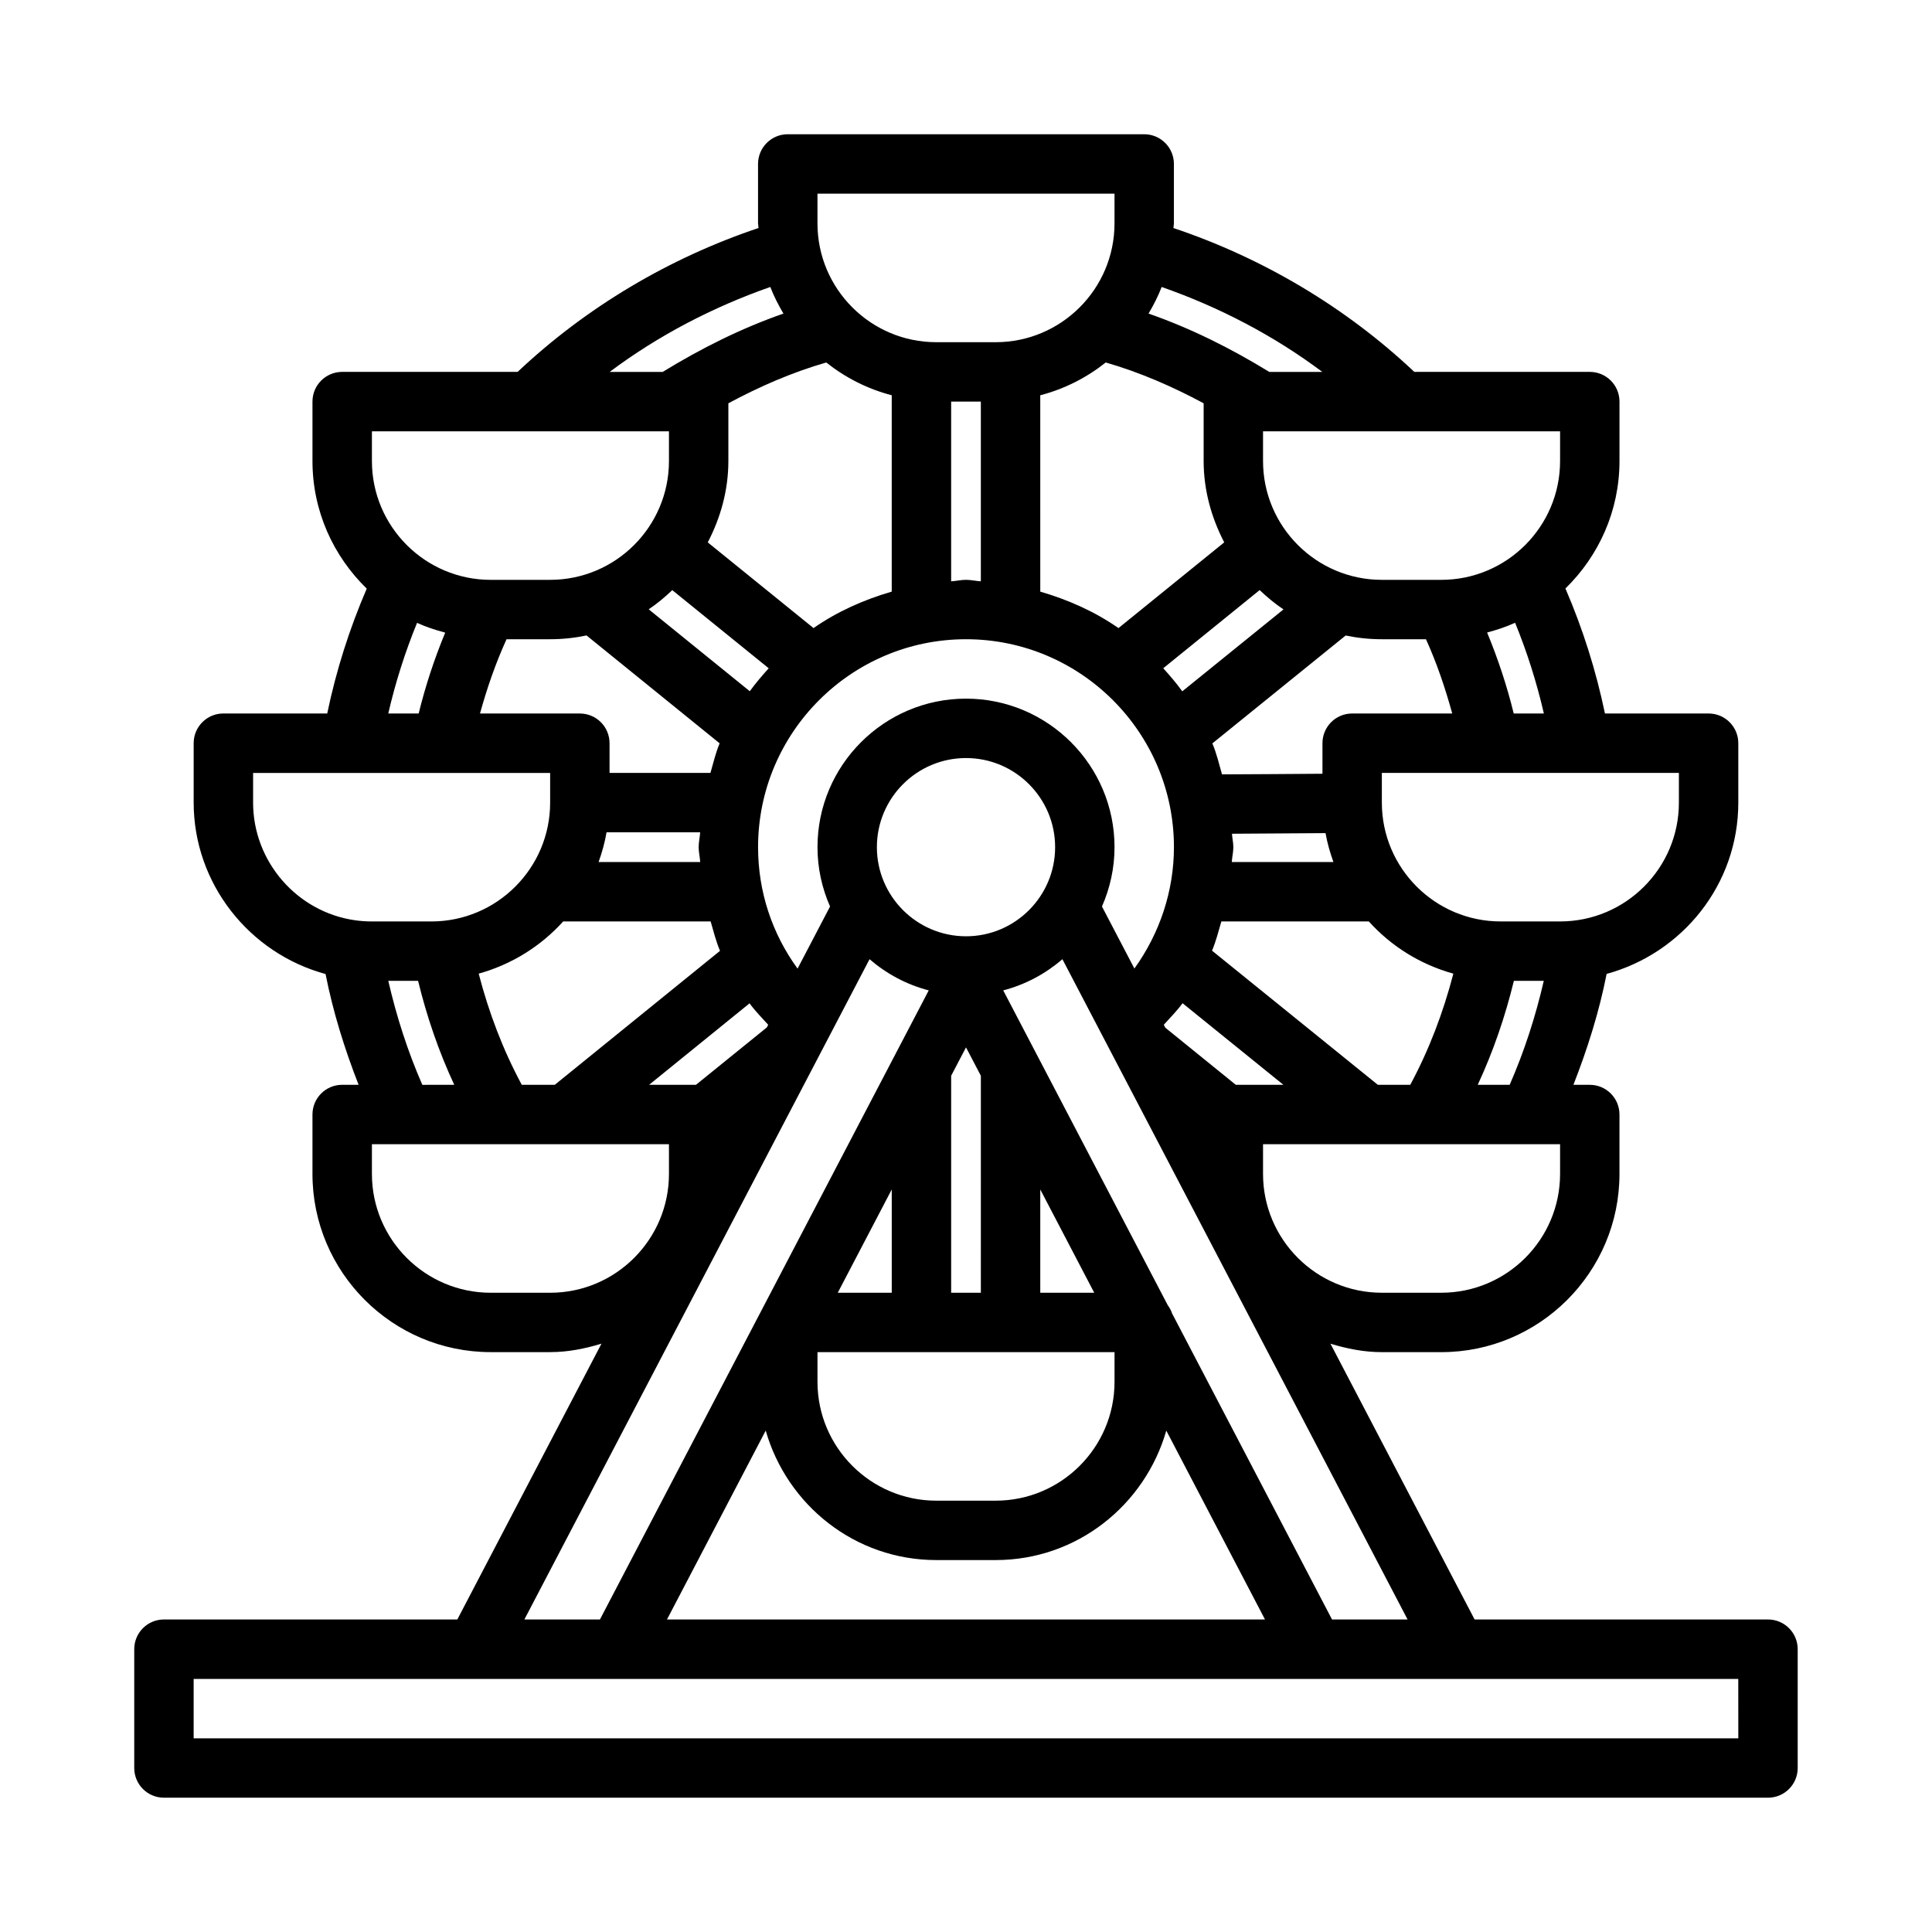 <?xml version="1.0" encoding="UTF-8"?>
<!-- Uploaded to: ICON Repo, www.svgrepo.com, Generator: ICON Repo Mixer Tools -->
<svg fill="#000000" width="800px" height="800px" version="1.1" viewBox="144 144 512 512" xmlns="http://www.w3.org/2000/svg">
 <path d="m612.54 573.18h-77.754l-38.203-73.09c4.34 1.32 8.855 2.242 13.621 2.242h15.742c26.047 0 47.23-21.188 47.23-47.23v-15.742c0-4.352-3.519-7.871-7.871-7.871h-4.336c3.742-9.559 6.828-19.34 8.805-29.395 20.039-5.473 34.895-23.645 34.895-45.395v-15.742c0-4.352-3.519-7.871-7.871-7.871h-27.469c-2.371-11.375-5.871-22.469-10.477-33.133 8.809-8.586 14.328-20.535 14.328-33.781v-15.742c0-4.356-3.519-7.875-7.871-7.875h-46.5c-18.215-17.18-40.219-30.203-63.832-38.121 0.008-0.422 0.121-0.816 0.121-1.238v-15.742c0-4.356-3.519-7.875-7.871-7.875h-94.465c-4.352 0-7.871 3.519-7.871 7.871v15.742c0 0.422 0.113 0.812 0.125 1.234-23.613 7.922-45.621 20.949-63.84 38.129h-46.492c-4.352 0-7.875 3.519-7.875 7.871v15.742c0 13.27 5.539 25.234 14.383 33.824-4.602 10.668-8.113 21.734-10.473 33.09h-27.523c-4.352 0-7.871 3.519-7.871 7.871v15.742c0 21.438 14.711 39.941 34.953 45.434 1.984 10.062 5.031 19.828 8.758 29.355h-4.352c-4.352 0-7.875 3.519-7.875 7.871v15.742c0 26.047 21.188 47.23 47.23 47.23h15.742c4.766 0 9.277-0.922 13.617-2.242l-38.199 73.094h-77.75c-4.352 0-7.871 3.519-7.871 7.871v31.488c0 4.352 3.519 7.871 7.871 7.871h425.09c4.352 0 7.871-3.519 7.871-7.871v-31.488c0-4.352-3.519-7.871-7.871-7.871zm-265.62-50.055c5.664 19.738 23.672 34.309 45.207 34.309h15.742c21.531 0 39.547-14.57 45.211-34.305l26.156 50.051h-158.48zm-64.645-91.641c-5.027-9.344-8.762-19.219-11.418-29.461 8.762-2.438 16.465-7.262 22.395-13.836h39.074c0.766 2.621 1.422 5.277 2.484 7.793l-43.785 35.504zm-4.039-118.08h11.555c3.305 0 6.527-0.355 9.645-1.004l35.277 28.59c-1.059 2.5-1.672 5.203-2.438 7.84h-26.738v-7.871c0-4.352-3.519-7.871-7.871-7.871l-26.461-0.004c1.859-6.734 4.141-13.324 7.031-19.68zm84.727-73.344c5.07 4.019 10.914 7.016 17.355 8.688v52.035c-7.465 2.176-14.492 5.316-20.723 9.664l-28.031-22.707c3.371-6.492 5.461-13.758 5.461-21.566v-15.297c8.289-4.457 16.902-8.207 25.938-10.816zm74.074 0c9.035 2.609 17.648 6.359 25.941 10.816v15.297c0 7.805 2.086 15.062 5.453 21.559l-28.023 22.719c-6.227-4.348-13.258-7.488-20.723-9.664l-0.004-52.035c6.441-1.676 12.285-4.672 17.355-8.691zm84.859 73.344c2.883 6.348 5.109 12.961 6.961 19.68h-26.52c-4.352 0-7.871 3.519-7.871 7.871v8.094c-8.273 0.066-17.637 0.133-26.621 0.168-0.789-2.766-1.445-5.594-2.555-8.211l35.324-28.59c3.098 0.645 6.305 0.988 9.594 0.988zm-12.758 118.08-43.938-35.547c1.055-2.5 1.707-5.141 2.473-7.746h39.078c5.93 6.578 13.633 11.402 22.402 13.836-2.664 10.242-6.398 20.117-11.418 29.457zm-37.645 0-18.672-15.133-0.406-0.777c1.688-1.883 3.5-3.672 4.969-5.715l26.727 21.625zm-1.055-59.043c0.074-1.32 0.41-2.606 0.41-3.934 0-1.219-0.297-2.356-0.359-3.555 8.484-0.039 17.121-0.098 24.793-0.164 0.461 2.648 1.203 5.18 2.086 7.656zm-13.121-45.234c-1.551-2.148-3.269-4.156-5.047-6.113l25.551-20.715c1.969 1.867 4.047 3.613 6.312 5.121zm-53.383-29.152c-1.328-0.074-2.586-0.395-3.934-0.395s-2.606 0.324-3.938 0.398v-47.633h7.871zm-81.777 2.336 25.562 20.711c-1.766 1.949-3.473 3.945-5.019 6.082l-26.789-21.711c2.242-1.496 4.297-3.234 6.246-5.082zm-17.418 64.18h24.809c-0.074 1.328-0.398 2.59-0.398 3.938 0 1.332 0.332 2.613 0.41 3.938l-26.926-0.004c0.91-2.543 1.645-5.148 2.106-7.871zm37.902 45.32c1.465 2.031 3.258 3.812 4.938 5.688l-0.367 0.703-18.777 15.203h-12.418zm12.719-9.195c-6.766-9.309-10.465-20.406-10.465-32.188 0-30.383 24.723-55.105 55.105-55.105s55.105 24.723 55.105 55.105c0 11.586-3.766 22.844-10.48 32.164l-8.594-16.438c2.113-4.828 3.328-10.129 3.328-15.727 0-21.703-17.66-39.359-39.359-39.359-21.703 0-39.359 17.66-39.359 39.359 0 5.598 1.211 10.902 3.328 15.727zm21.023-32.188c0-13.023 10.594-23.617 23.617-23.617s23.617 10.594 23.617 23.617c0 13.023-10.594 23.617-23.617 23.617-13.023-0.004-23.617-10.598-23.617-23.617zm19.68 118.08v-57.496l3.938-7.527 3.938 7.531-0.004 57.492zm43.297 15.746v7.871c0 17.367-14.121 31.488-31.488 31.488h-15.742c-17.367 0-31.488-14.121-31.488-31.488v-7.871zm-19.68-15.746v-27.367l14.301 27.367zm-39.359 0h-14.305l14.305-27.371zm116.68 86.594-42.383-81.094c-0.258-0.797-0.648-1.492-1.129-2.156l-43.625-83.469c5.894-1.539 11.199-4.402 15.684-8.266l91.473 174.98zm60.434-118.08c0 17.367-14.121 31.488-31.488 31.488h-15.742c-17.367 0-31.488-14.121-31.488-31.488v-7.871h78.719zm-21.824-23.613c4.117-8.836 7.266-18.066 9.582-27.551h7.922c-2.172 9.438-5.148 18.656-9.039 27.551zm53.312-74.785c0 17.367-14.121 31.488-31.488 31.488h-15.742c-17.367 0-31.488-14.121-31.488-31.488v-7.871h78.719zm-35.781-23.617h-7.992c-1.789-7.324-4.168-14.488-7.051-21.465 2.559-0.684 5.051-1.5 7.418-2.586 3.188 7.805 5.727 15.832 7.625 24.051zm4.293-66.91c0 17.367-14.121 31.488-31.488 31.488h-15.742c-17.367 0-31.488-14.121-31.488-31.488v-7.875h78.719zm-63.008-23.617h-14.055c-10.184-6.25-20.766-11.539-31.996-15.461 1.332-2.25 2.527-4.574 3.477-7.047 15.184 5.316 29.645 12.82 42.574 22.508zm-133.79-47.234h78.719v7.871c0 17.367-14.121 31.488-31.488 31.488h-15.742c-17.367 0-31.488-14.121-31.488-31.488zm-12.496 24.723c0.949 2.473 2.144 4.797 3.477 7.051-11.227 3.922-21.809 9.211-31.996 15.461h-14.055c12.93-9.691 27.395-17.195 42.574-22.512zm-105.58 38.254h78.719v7.871c0 17.367-14.121 31.488-31.488 31.488l-15.742 0.004c-17.367 0-31.488-14.121-31.488-31.488zm11.961 50.758c2.383 1.09 4.887 1.906 7.461 2.59-2.879 6.965-5.238 14.109-7.031 21.438h-8.059c1.895-8.207 4.438-16.223 7.629-24.027zm-43.449 47.645v-7.871h78.719v7.871c0 17.367-14.121 31.488-31.488 31.488h-15.742c-1.508 0-2.984-0.105-4.43-0.309-15.426-2.168-27.059-15.574-27.059-31.18zm35.828 47.23h7.898c2.312 9.488 5.465 18.715 9.586 27.551l-8.461 0.004c-3.883-8.875-6.844-18.102-9.023-27.555zm27.148 82.656c-17.367 0-31.488-14.121-31.488-31.488v-7.871h78.719v7.871c0 17.367-14.121 31.488-31.488 31.488zm100.39-88.395c4.481 3.863 9.789 6.731 15.684 8.266l-87.137 166.72h-20.023zm230.23 206.48h-409.35v-15.742h409.34z"/>
</svg>